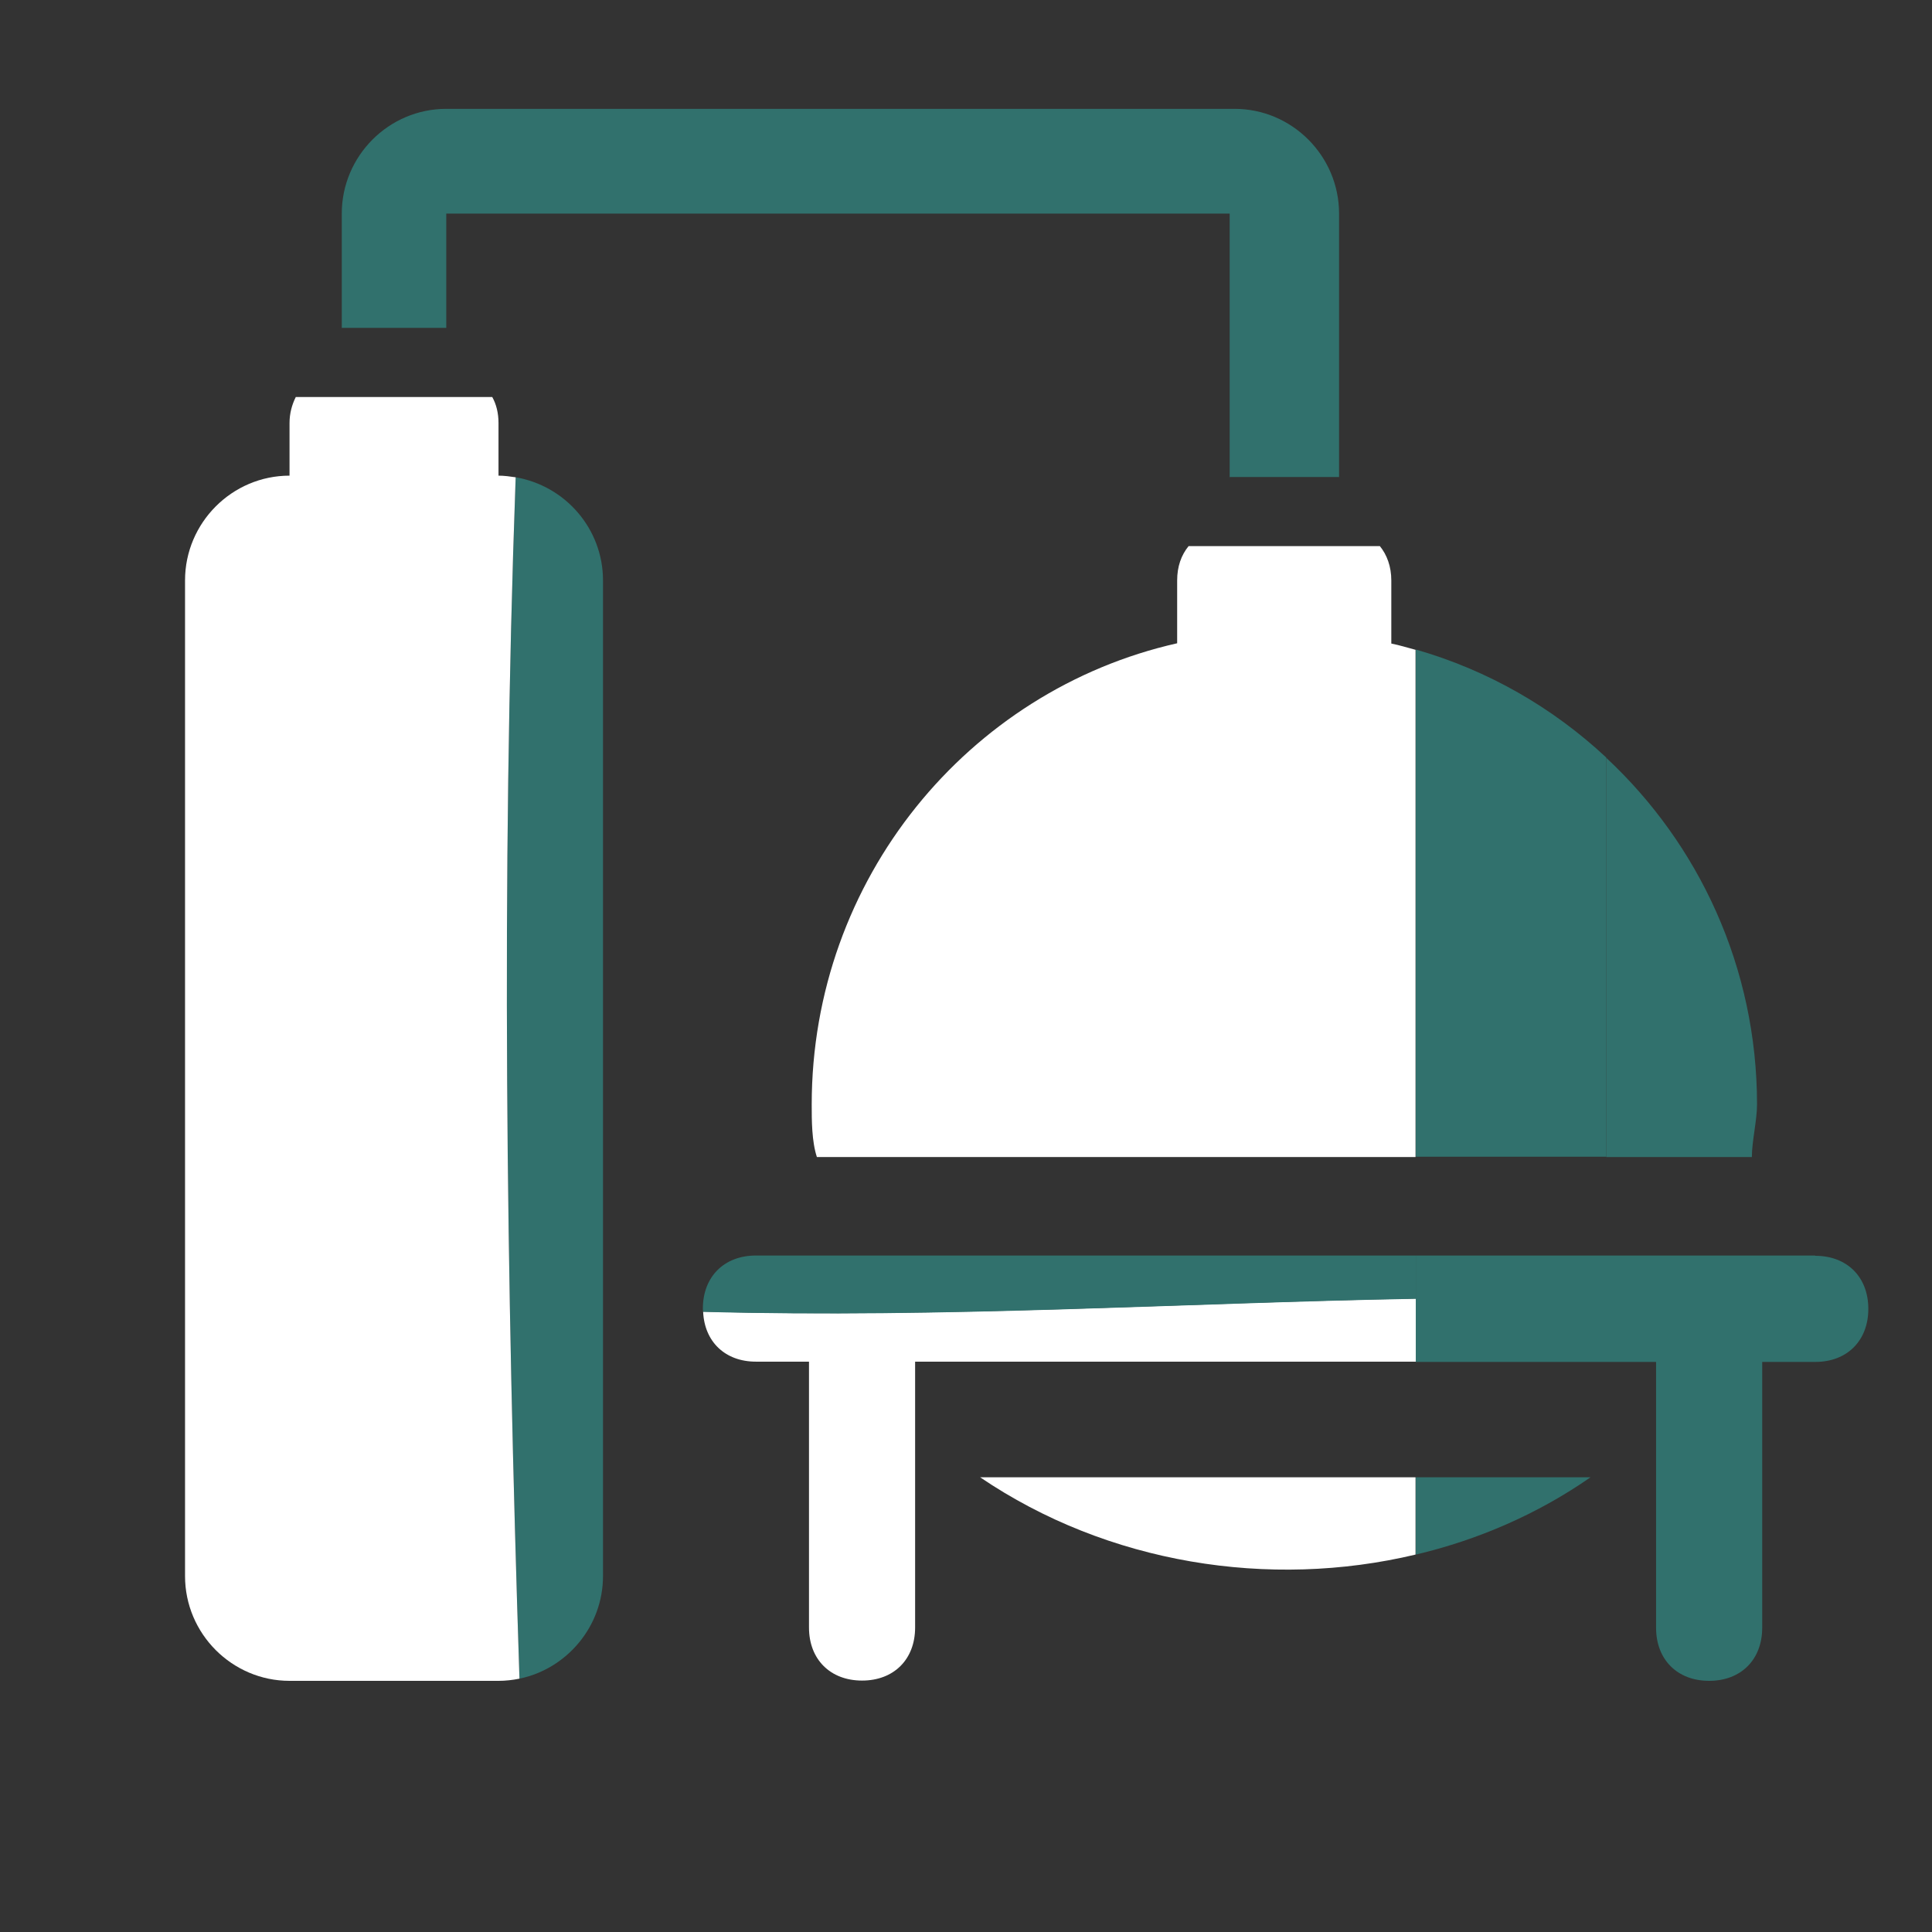 <svg width="71" height="71" viewBox="0 0 71 71" fill="none" xmlns="http://www.w3.org/2000/svg">
<rect x="0" y="0" width="71" height="71" fill="#333333" stroke="none"/>
<g clip-path="url(#clip0_12429_3681)">
<path d="M36.02 54.29C40.71 57.47 46.65 58.41 52.02 57.13V54.29H36.02Z" fill="white"/>
<path d="M52.03 54.29V57.13C54.32 56.59 56.51 55.64 58.45 54.29H52.03Z" fill="#31716D"/>
<path d="M25.84 48.21C25.89 49.31 26.65 50.04 27.78 50.04H29.73V59.81C29.73 60.98 30.51 61.76 31.68 61.76C32.85 61.76 33.63 60.98 33.63 59.81V50.04H52.04V47.72C43.36 47.88 34.71 48.44 25.85 48.2L25.84 48.21Z" fill="white"/>
<path d="M27.78 46.14C26.61 46.14 25.83 46.92 25.83 48.09C25.83 48.13 25.83 48.17 25.84 48.21C34.7 48.45 43.35 47.89 52.03 47.73V46.14H27.78Z" fill="#31716D"/>
<path d="M66.7 46.14H52.03V50.05H60.86V59.82C60.86 60.99 61.64 61.77 62.81 61.77C63.98 61.77 64.76 60.99 64.76 59.82V50.05H66.71C67.88 50.05 68.66 49.27 68.66 48.1C68.66 46.93 67.88 46.15 66.71 46.15L66.7 46.14Z" fill="#31716D"/>
<path d="M19.09 61.69C20.83 61.33 22.16 59.77 22.16 57.92V21.33C22.16 19.43 20.77 17.85 18.95 17.54C18.41 32.45 18.61 47.01 19.09 61.68V61.69Z" fill="#31716D"/>
<path d="M45.18 17.53H49.21V7.85C49.21 5.73 47.48 4 45.37 4H16.4C14.29 4 12.56 5.73 12.56 7.85V12.05H16.4V7.85H45.19V17.52L45.18 17.53Z" fill="#31716D"/>
<path d="M51.13 23.64V21.33C51.13 20.82 50.97 20.39 50.71 20.07H43.68C43.41 20.4 43.26 20.82 43.26 21.33V23.64C35.58 25.37 29.83 32.31 29.83 40.59C29.83 41.17 29.83 41.94 30.02 42.52H52.02V23.88C51.72 23.8 51.43 23.71 51.13 23.65V23.64Z" fill="white"/>
<path d="M59.03 27.84C57.06 26 54.68 24.63 52.03 23.87V42.51H59.03V27.84Z" fill="#31716D"/>
<path d="M18.95 17.54C18.74 17.51 18.53 17.48 18.32 17.48V15.55C18.32 15.18 18.24 14.86 18.09 14.59H10.87C10.73 14.87 10.64 15.19 10.64 15.55V17.48C8.53 17.48 6.8 19.21 6.8 21.33V57.92C6.8 60.04 8.53 61.77 10.64 61.77H18.32C18.58 61.77 18.84 61.74 19.09 61.69C18.61 47.02 18.41 32.46 18.95 17.55V17.54Z" fill="white"/>
<path d="M64.57 40.59C64.57 35.55 62.43 31.02 59.03 27.85V42.52H64.38C64.38 41.94 64.57 41.17 64.57 40.59Z" fill="#31716D"/>
</g>
<defs>
<clipPath id="clip0_12429_3681">
<rect width="70" height="70" fill="white" transform="translate(0.206 0.5)"/>
</clipPath>
</defs>
</svg>
